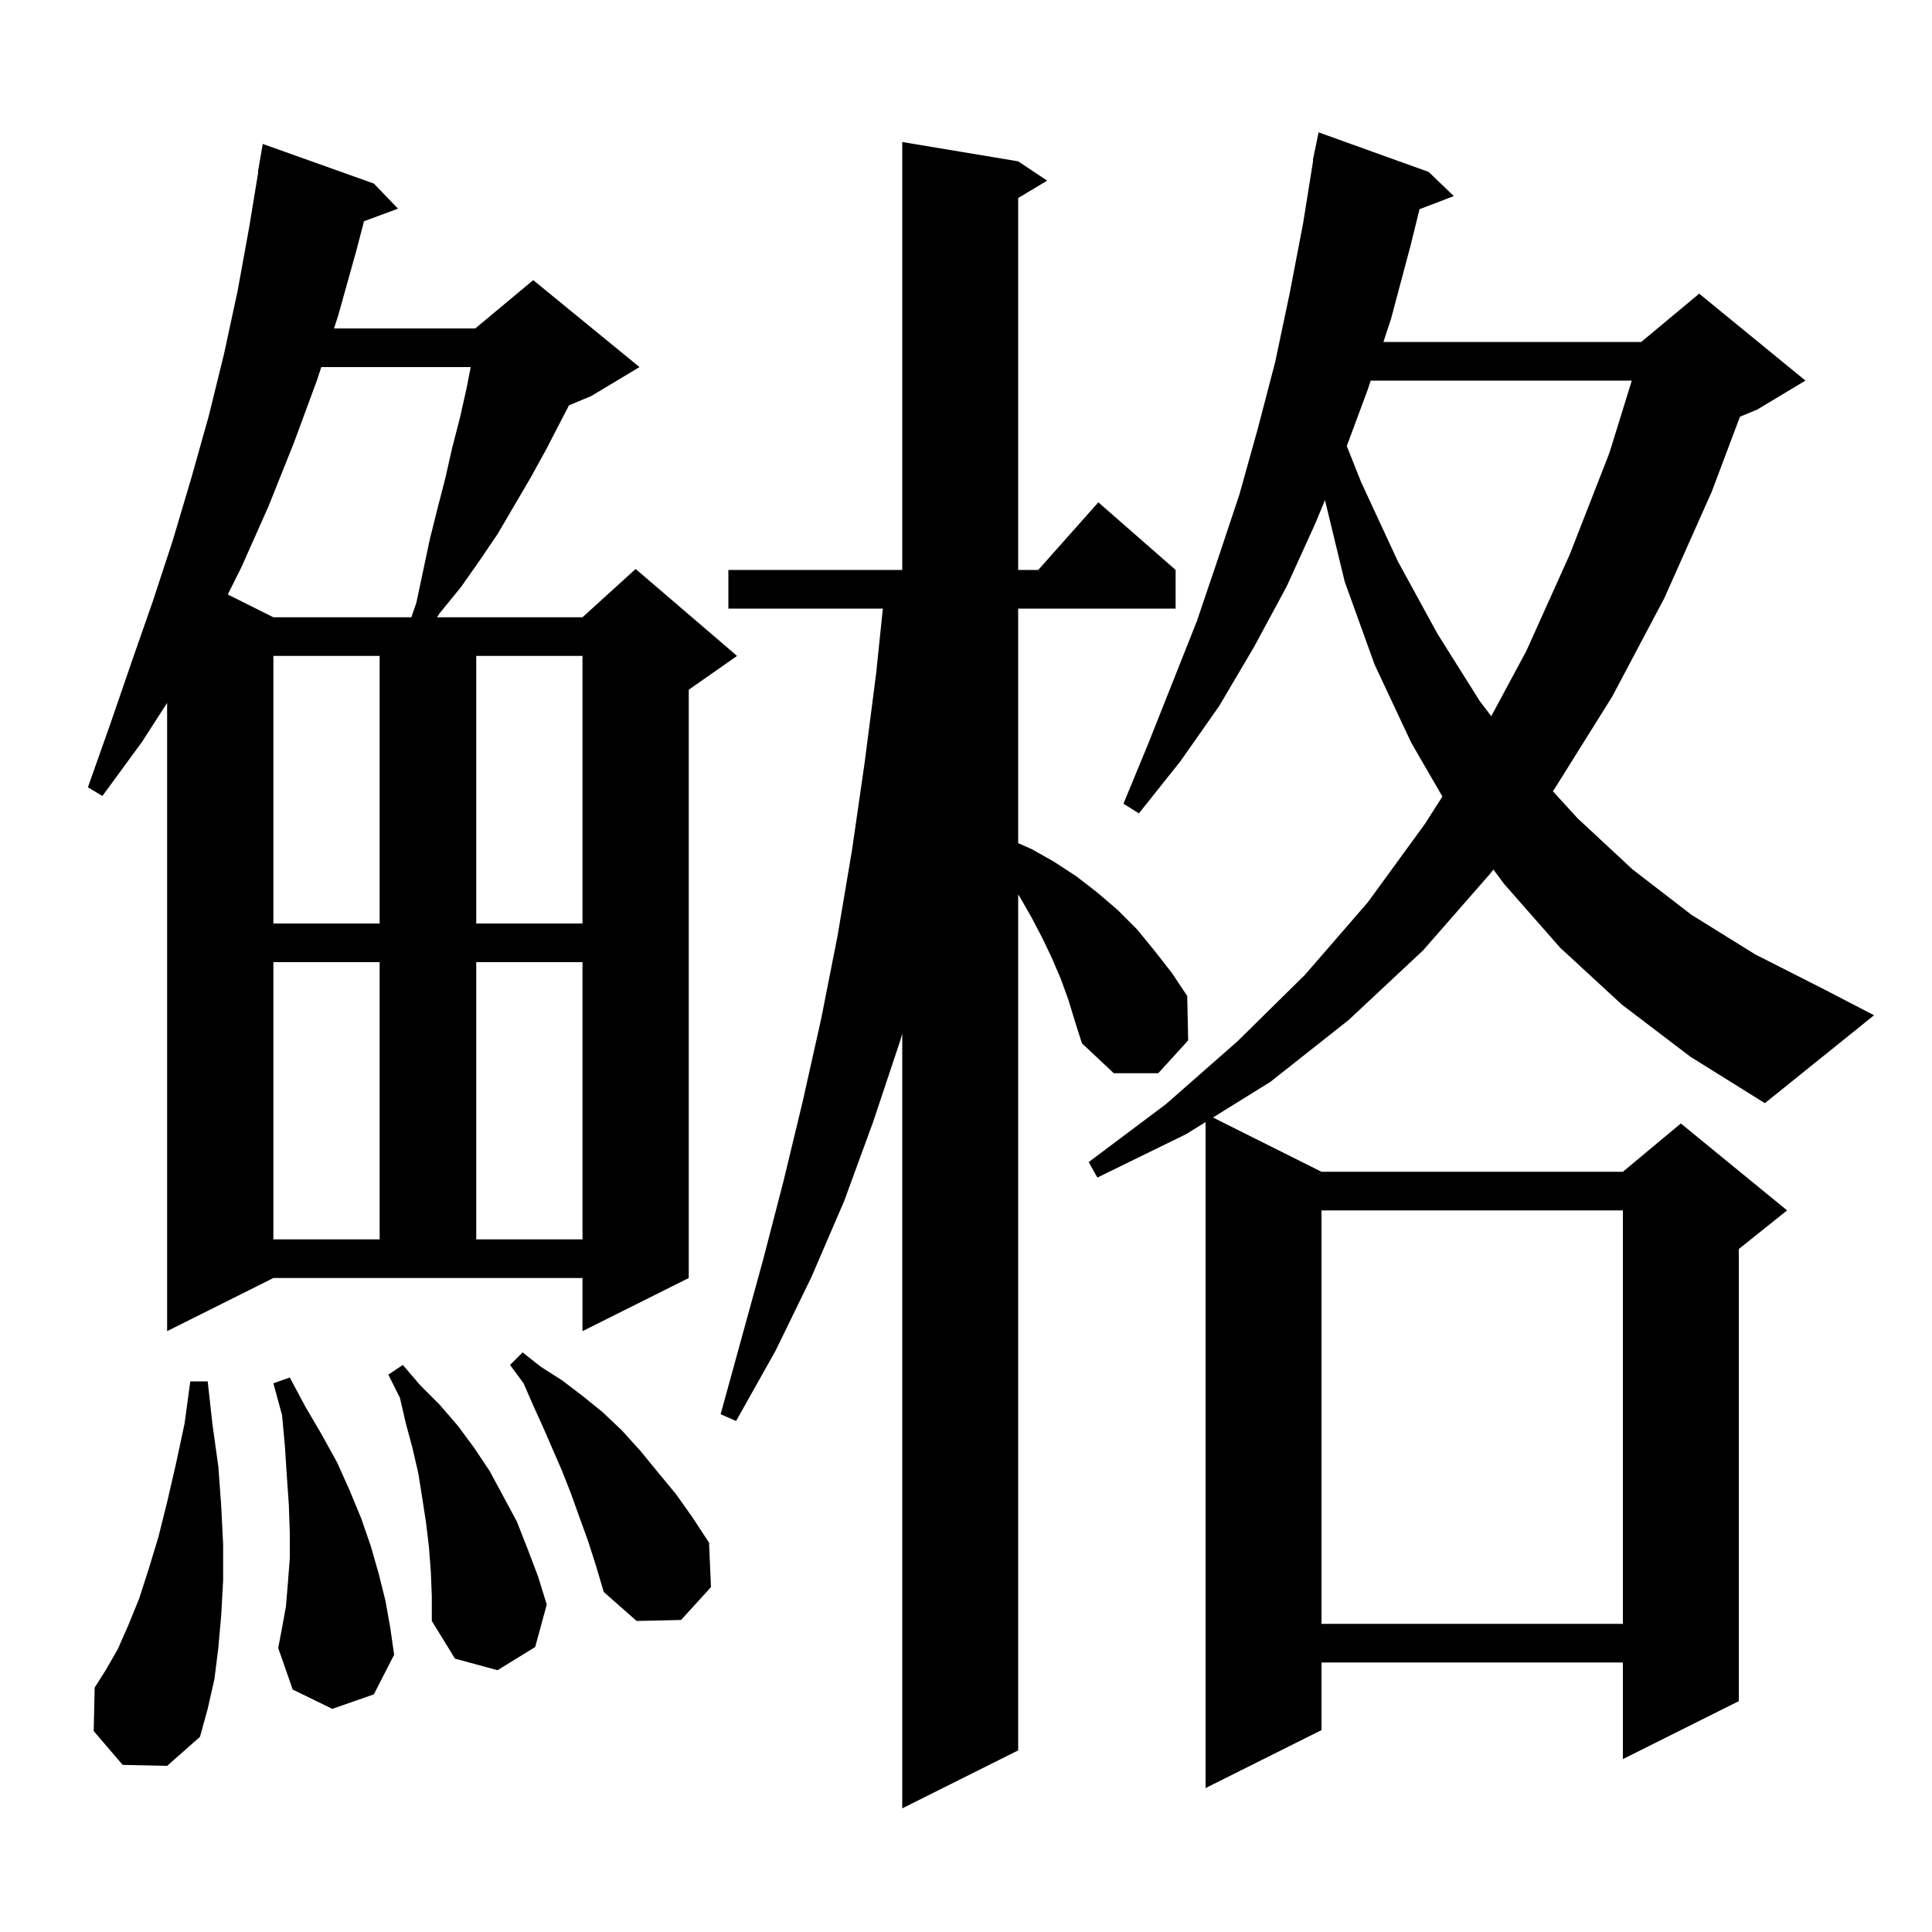 <svg xmlns="http://www.w3.org/2000/svg" xmlns:xlink="http://www.w3.org/1999/xlink" version="1.1" baseProfile="full" viewBox="0 0 200 200" width="200" height="200"><g fill="currentColor"><path d="M 110.6 103.5 L 109.8 101.3 L 108.9 99.2 L 107.9 97.1 L 106.8 95.0 L 105.6 92.9 L 105.4 92.6 L 105.4 181.2 L 93.4 187.2 L 93.4 107.004 L 93.2 107.7 L 90.4 116.1 L 87.4 124.3 L 84.0 132.2 L 80.3 139.8 L 76.2 147.1 L 74.6 146.4 L 79.0 130.4 L 81.1 122.3 L 83.1 114.0 L 85.0 105.5 L 86.7 96.9 L 88.2 88.0 L 89.5 79.0 L 90.7 69.7 L 91.393 63.0 L 75.4 63.0 L 75.4 59.0 L 93.4 59.0 L 93.4 14.7 L 105.4 16.7 L 108.4 18.7 L 105.4 20.5 L 105.4 59.0 L 107.478 59.0 L 113.7 52.0 L 121.7 59.0 L 121.7 63.0 L 105.4 63.0 L 105.4 87.284 L 106.8 87.9 L 109.1 89.2 L 111.4 90.7 L 113.6 92.4 L 115.7 94.2 L 117.7 96.2 L 119.5 98.4 L 121.3 100.7 L 122.9 103.1 L 123.0 107.7 L 119.9 111.1 L 115.3 111.1 L 112.0 108.0 L 111.3 105.8 Z M 167.9 104.0 L 161.5 98.1 L 155.7 91.5 L 154.594 90.012 L 154.3 90.4 L 147.3 98.4 L 139.6 105.6 L 131.5 112.0 L 125.566 115.683 L 136.8 121.3 L 168.0 121.3 L 174.0 116.3 L 185.0 125.3 L 180.0 129.3 L 180.0 176.1 L 168.0 182.1 L 168.0 172.1 L 136.8 172.1 L 136.8 179.1 L 124.8 185.1 L 124.8 116.159 L 122.8 117.4 L 113.6 121.9 L 112.7 120.3 L 120.7 114.3 L 128.1 107.8 L 135.1 100.9 L 141.6 93.4 L 147.5 85.3 L 149.318 82.458 L 146.1 76.9 L 142.3 68.8 L 139.2 60.2 L 137.161 51.766 L 136.2 54.1 L 133.2 60.7 L 129.8 67.0 L 126.2 73.1 L 122.2 78.8 L 117.9 84.2 L 116.3 83.2 L 118.9 76.9 L 123.9 64.3 L 126.1 57.8 L 128.3 51.2 L 130.2 44.4 L 132.0 37.5 L 133.5 30.4 L 134.9 23.1 L 135.939 16.604 L 135.9 16.6 L 136.076 15.747 L 136.1 15.6 L 136.107 15.601 L 136.5 13.7 L 147.9 17.8 L 150.5 20.3 L 146.949 21.656 L 146.0 25.5 L 144.0 33.0 L 143.211 35.4 L 169.9 35.4 L 175.9 30.4 L 186.9 39.4 L 181.9 42.4 L 180.117 43.143 L 177.2 50.9 L 172.3 61.9 L 166.9 72.1 L 160.9 81.7 L 160.747 81.902 L 163.3 84.7 L 169.0 90.0 L 175.1 94.7 L 181.7 98.8 L 188.8 102.4 L 194.0 105.1 L 182.7 114.2 L 175.0 109.4 Z M 12.7 182.7 L 9.7 179.2 L 9.8 174.7 L 11.0 172.8 L 12.2 170.7 L 13.3 168.2 L 14.4 165.5 L 15.4 162.4 L 16.4 159.1 L 17.3 155.5 L 18.2 151.6 L 19.1 147.4 L 19.7 143.0 L 21.5 143.0 L 22.0 147.5 L 22.6 151.8 L 22.9 155.9 L 23.1 159.9 L 23.1 163.6 L 22.9 167.2 L 22.6 170.6 L 22.2 173.8 L 21.5 176.9 L 20.7 179.8 L 17.3 182.8 Z M 44.6 162.7 L 44.4 160.1 L 44.1 157.6 L 43.7 155.0 L 43.3 152.5 L 42.7 149.9 L 42.0 147.3 L 41.4 144.7 L 40.2 142.3 L 41.7 141.3 L 43.5 143.4 L 45.5 145.4 L 47.4 147.6 L 49.1 149.9 L 50.7 152.3 L 53.5 157.5 L 54.6 160.3 L 55.7 163.2 L 56.6 166.1 L 55.4 170.5 L 51.5 172.9 L 47.1 171.7 L 44.7 167.8 L 44.7 165.2 Z M 34.4 176.9 L 30.3 174.9 L 28.8 170.6 L 29.2 168.5 L 29.6 166.3 L 29.8 163.9 L 30.0 161.3 L 30.0 158.7 L 29.9 155.8 L 29.7 152.9 L 29.5 149.8 L 29.2 146.5 L 28.3 143.2 L 30.0 142.6 L 31.6 145.6 L 33.3 148.5 L 34.9 151.4 L 36.2 154.3 L 37.4 157.2 L 38.4 160.1 L 39.2 162.9 L 39.9 165.7 L 40.4 168.5 L 40.8 171.3 L 38.7 175.4 Z M 136.8 125.3 L 136.8 168.1 L 168.0 168.1 L 168.0 125.3 Z M 60.9 159.6 L 59.1 154.6 L 58.2 152.3 L 56.2 147.7 L 55.2 145.5 L 54.2 143.2 L 52.8 141.3 L 54.1 140.0 L 56.0 141.5 L 58.2 142.9 L 60.3 144.5 L 62.4 146.2 L 64.4 148.1 L 66.3 150.2 L 68.1 152.4 L 70.0 154.7 L 71.7 157.1 L 73.4 159.7 L 73.6 164.3 L 70.5 167.7 L 65.9 167.8 L 62.5 164.8 L 61.7 162.1 Z M 17.3 137.8 L 17.3 72.763 L 14.7 76.8 L 10.6 82.4 L 9.1 81.5 L 11.4 75.0 L 13.6 68.6 L 15.8 62.3 L 17.9 55.9 L 19.8 49.5 L 21.6 43.1 L 23.2 36.6 L 24.6 30.1 L 25.8 23.5 L 26.735 17.804 L 26.7 17.8 L 27.2 14.9 L 38.7 19.0 L 41.2 21.6 L 37.682 22.903 L 36.9 25.9 L 35.0 32.7 L 34.573 34.0 L 49.2 34.0 L 55.2 29.0 L 66.2 38.0 L 61.2 41.0 L 58.901 41.958 L 56.5 46.6 L 54.9 49.5 L 51.5 55.3 L 49.6 58.1 L 47.7 60.8 L 45.5 63.5 L 45.243 63.9 L 60.3 63.9 L 65.8 58.9 L 76.3 67.9 L 71.3 71.4 L 71.3 132.3 L 60.3 137.8 L 60.3 132.3 L 28.3 132.3 Z M 28.3 99.6 L 28.3 128.3 L 39.3 128.3 L 39.3 99.6 Z M 49.3 99.6 L 49.3 128.3 L 60.3 128.3 L 60.3 99.6 Z M 28.3 67.9 L 28.3 95.6 L 39.3 95.6 L 39.3 67.9 Z M 49.3 67.9 L 49.3 95.6 L 60.3 95.6 L 60.3 67.9 Z M 141.896 39.4 L 141.6 40.3 L 139.418 46.174 L 140.9 49.9 L 144.7 58.1 L 148.8 65.6 L 153.2 72.6 L 154.377 74.138 L 158.0 67.4 L 162.5 57.4 L 166.6 46.9 L 168.923 39.4 Z M 33.26 38.0 L 32.8 39.4 L 30.4 45.9 L 27.8 52.4 L 25.0 58.7 L 23.58 61.54 L 28.3 63.9 L 42.584 63.9 L 43.1 62.4 L 44.5 55.8 L 45.3 52.6 L 46.1 49.5 L 46.8 46.4 L 47.6 43.3 L 48.3 40.2 L 48.726 38.0 Z "/></g></svg>
